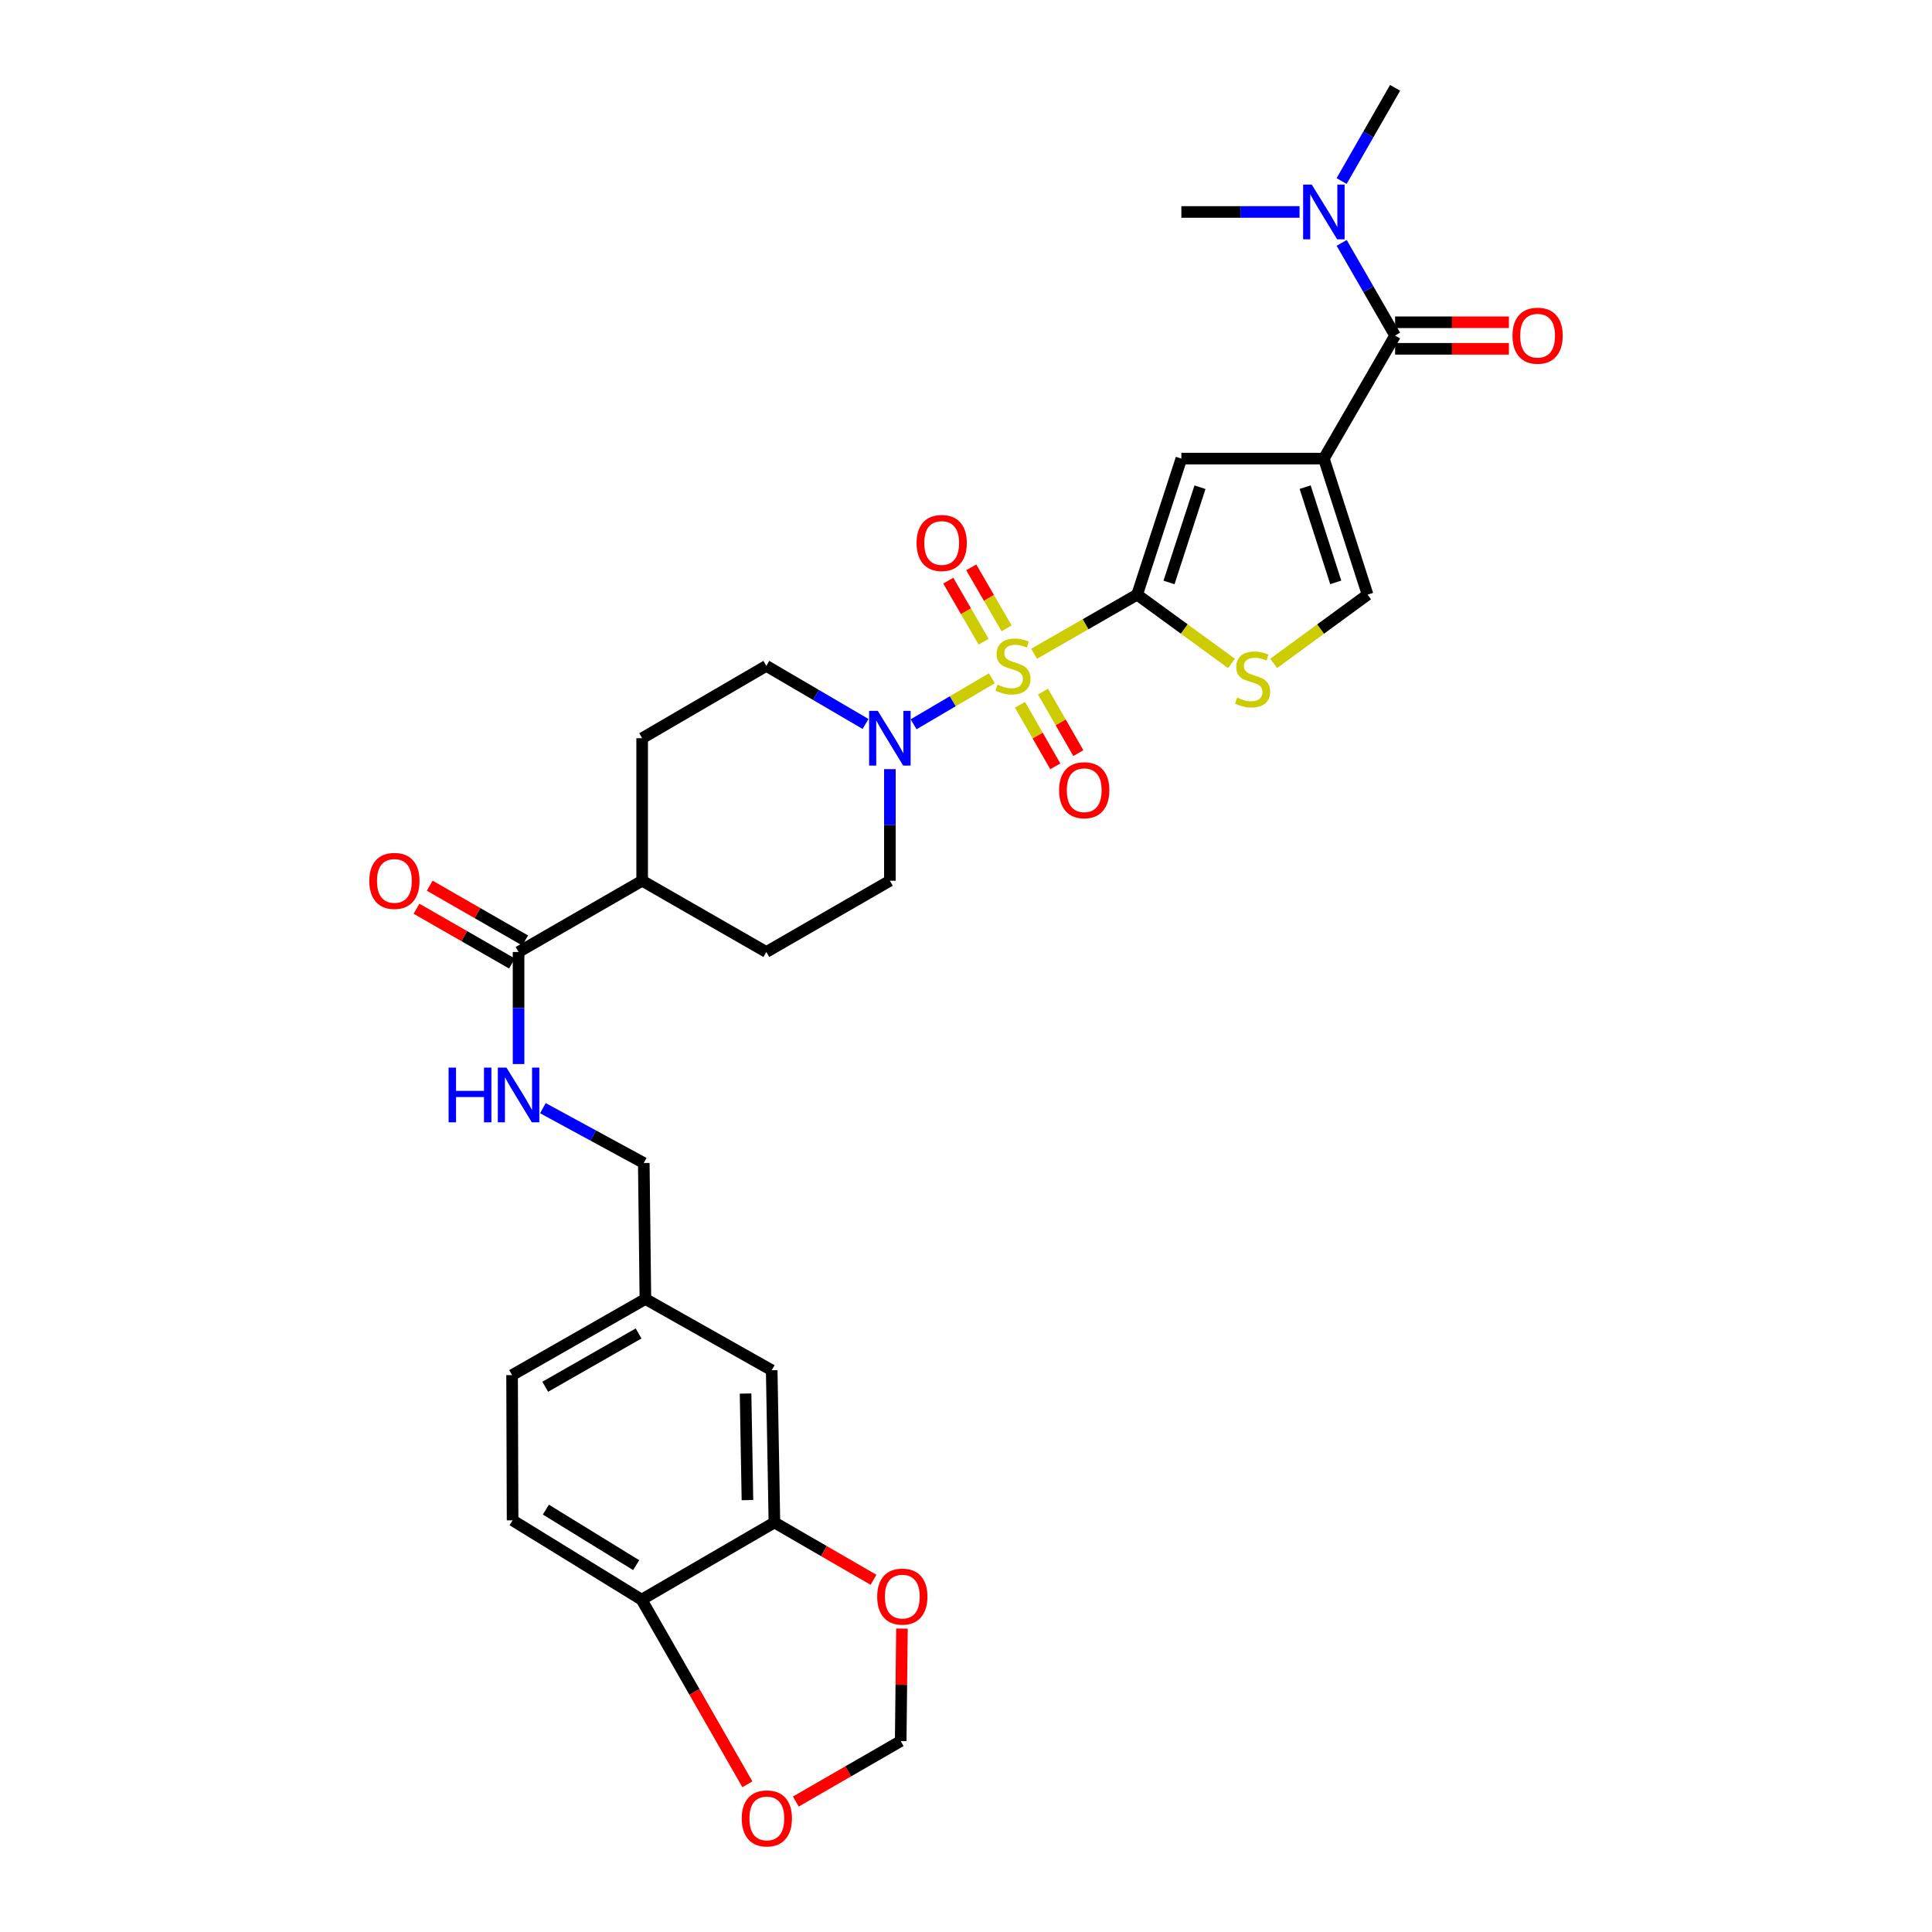 <?xml version='1.0' encoding='iso-8859-1'?>
<svg version='1.1' baseProfile='full'
              xmlns='http://www.w3.org/2000/svg'
                      xmlns:rdkit='http://www.rdkit.org/xml'
                      xmlns:xlink='http://www.w3.org/1999/xlink'
                  xml:space='preserve'
width='1000px' height='1000px' viewBox='0 0 1000 1000'>
<!-- END OF HEADER -->
<rect style='opacity:1.0;fill:#FFFFFF;stroke:none' width='1000' height='1000' x='0' y='0'> </rect>
<path class='bond-0' d='M 535.243,338.384 L 561.911,323.087' style='fill:none;fill-rule:evenodd;stroke:#CCCC00;stroke-width:6px;stroke-linecap:butt;stroke-linejoin:miter;stroke-opacity:1' />
<path class='bond-0' d='M 561.911,323.087 L 588.578,307.791' style='fill:none;fill-rule:evenodd;stroke:#000000;stroke-width:6px;stroke-linecap:butt;stroke-linejoin:miter;stroke-opacity:1' />
<path class='bond-3' d='M 513.384,351.077 L 493.128,362.982' style='fill:none;fill-rule:evenodd;stroke:#CCCC00;stroke-width:6px;stroke-linecap:butt;stroke-linejoin:miter;stroke-opacity:1' />
<path class='bond-3' d='M 493.128,362.982 L 472.872,374.887' style='fill:none;fill-rule:evenodd;stroke:#0000FF;stroke-width:6px;stroke-linecap:butt;stroke-linejoin:miter;stroke-opacity:1' />
<path class='bond-8' d='M 521.013,325.25 L 511.862,309.452' style='fill:none;fill-rule:evenodd;stroke:#CCCC00;stroke-width:6px;stroke-linecap:butt;stroke-linejoin:miter;stroke-opacity:1' />
<path class='bond-8' d='M 511.862,309.452 L 502.712,293.655' style='fill:none;fill-rule:evenodd;stroke:#FF0000;stroke-width:6px;stroke-linecap:butt;stroke-linejoin:miter;stroke-opacity:1' />
<path class='bond-8' d='M 509.12,332.139 L 499.969,316.341' style='fill:none;fill-rule:evenodd;stroke:#CCCC00;stroke-width:6px;stroke-linecap:butt;stroke-linejoin:miter;stroke-opacity:1' />
<path class='bond-8' d='M 499.969,316.341 L 490.819,300.544' style='fill:none;fill-rule:evenodd;stroke:#FF0000;stroke-width:6px;stroke-linecap:butt;stroke-linejoin:miter;stroke-opacity:1' />
<path class='bond-9' d='M 527.951,364.807 L 537.089,380.733' style='fill:none;fill-rule:evenodd;stroke:#CCCC00;stroke-width:6px;stroke-linecap:butt;stroke-linejoin:miter;stroke-opacity:1' />
<path class='bond-9' d='M 537.089,380.733 L 546.227,396.659' style='fill:none;fill-rule:evenodd;stroke:#FF0000;stroke-width:6px;stroke-linecap:butt;stroke-linejoin:miter;stroke-opacity:1' />
<path class='bond-9' d='M 539.872,357.967 L 549.01,373.893' style='fill:none;fill-rule:evenodd;stroke:#CCCC00;stroke-width:6px;stroke-linecap:butt;stroke-linejoin:miter;stroke-opacity:1' />
<path class='bond-9' d='M 549.01,373.893 L 558.148,389.819' style='fill:none;fill-rule:evenodd;stroke:#FF0000;stroke-width:6px;stroke-linecap:butt;stroke-linejoin:miter;stroke-opacity:1' />
<path class='bond-2' d='M 588.578,307.791 L 611.469,237.377' style='fill:none;fill-rule:evenodd;stroke:#000000;stroke-width:6px;stroke-linecap:butt;stroke-linejoin:miter;stroke-opacity:1' />
<path class='bond-2' d='M 605.082,301.478 L 621.106,252.188' style='fill:none;fill-rule:evenodd;stroke:#000000;stroke-width:6px;stroke-linecap:butt;stroke-linejoin:miter;stroke-opacity:1' />
<path class='bond-5' d='M 588.578,307.791 L 612.998,325.594' style='fill:none;fill-rule:evenodd;stroke:#000000;stroke-width:6px;stroke-linecap:butt;stroke-linejoin:miter;stroke-opacity:1' />
<path class='bond-5' d='M 612.998,325.594 L 637.419,343.398' style='fill:none;fill-rule:evenodd;stroke:#CCCC00;stroke-width:6px;stroke-linecap:butt;stroke-linejoin:miter;stroke-opacity:1' />
<path class='bond-1' d='M 685.227,237.377 L 611.469,237.377' style='fill:none;fill-rule:evenodd;stroke:#000000;stroke-width:6px;stroke-linecap:butt;stroke-linejoin:miter;stroke-opacity:1' />
<path class='bond-4' d='M 685.227,237.377 L 722.098,173.675' style='fill:none;fill-rule:evenodd;stroke:#000000;stroke-width:6px;stroke-linecap:butt;stroke-linejoin:miter;stroke-opacity:1' />
<path class='bond-32' d='M 685.227,237.377 L 707.858,307.791' style='fill:none;fill-rule:evenodd;stroke:#000000;stroke-width:6px;stroke-linecap:butt;stroke-linejoin:miter;stroke-opacity:1' />
<path class='bond-32' d='M 675.537,252.145 L 691.379,301.434' style='fill:none;fill-rule:evenodd;stroke:#000000;stroke-width:6px;stroke-linecap:butt;stroke-linejoin:miter;stroke-opacity:1' />
<path class='bond-16' d='M 460.601,398.103 L 460.601,426.987' style='fill:none;fill-rule:evenodd;stroke:#0000FF;stroke-width:6px;stroke-linecap:butt;stroke-linejoin:miter;stroke-opacity:1' />
<path class='bond-16' d='M 460.601,426.987 L 460.601,455.871' style='fill:none;fill-rule:evenodd;stroke:#000000;stroke-width:6px;stroke-linecap:butt;stroke-linejoin:miter;stroke-opacity:1' />
<path class='bond-17' d='M 448.009,374.726 L 422.328,359.69' style='fill:none;fill-rule:evenodd;stroke:#0000FF;stroke-width:6px;stroke-linecap:butt;stroke-linejoin:miter;stroke-opacity:1' />
<path class='bond-17' d='M 422.328,359.69 L 396.648,344.654' style='fill:none;fill-rule:evenodd;stroke:#000000;stroke-width:6px;stroke-linecap:butt;stroke-linejoin:miter;stroke-opacity:1' />
<path class='bond-12' d='M 722.098,173.675 L 708.276,149.698' style='fill:none;fill-rule:evenodd;stroke:#000000;stroke-width:6px;stroke-linecap:butt;stroke-linejoin:miter;stroke-opacity:1' />
<path class='bond-12' d='M 708.276,149.698 L 694.453,125.72' style='fill:none;fill-rule:evenodd;stroke:#0000FF;stroke-width:6px;stroke-linecap:butt;stroke-linejoin:miter;stroke-opacity:1' />
<path class='bond-19' d='M 722.098,180.547 L 751.555,180.547' style='fill:none;fill-rule:evenodd;stroke:#000000;stroke-width:6px;stroke-linecap:butt;stroke-linejoin:miter;stroke-opacity:1' />
<path class='bond-19' d='M 751.555,180.547 L 781.012,180.547' style='fill:none;fill-rule:evenodd;stroke:#FF0000;stroke-width:6px;stroke-linecap:butt;stroke-linejoin:miter;stroke-opacity:1' />
<path class='bond-19' d='M 722.098,166.804 L 751.555,166.804' style='fill:none;fill-rule:evenodd;stroke:#000000;stroke-width:6px;stroke-linecap:butt;stroke-linejoin:miter;stroke-opacity:1' />
<path class='bond-19' d='M 751.555,166.804 L 781.012,166.804' style='fill:none;fill-rule:evenodd;stroke:#FF0000;stroke-width:6px;stroke-linecap:butt;stroke-linejoin:miter;stroke-opacity:1' />
<path class='bond-6' d='M 659.272,343.367 L 683.565,325.579' style='fill:none;fill-rule:evenodd;stroke:#CCCC00;stroke-width:6px;stroke-linecap:butt;stroke-linejoin:miter;stroke-opacity:1' />
<path class='bond-6' d='M 683.565,325.579 L 707.858,307.791' style='fill:none;fill-rule:evenodd;stroke:#000000;stroke-width:6px;stroke-linecap:butt;stroke-linejoin:miter;stroke-opacity:1' />
<path class='bond-7' d='M 268.411,492.75 L 332.381,455.871' style='fill:none;fill-rule:evenodd;stroke:#000000;stroke-width:6px;stroke-linecap:butt;stroke-linejoin:miter;stroke-opacity:1' />
<path class='bond-11' d='M 268.411,492.75 L 268.411,521.746' style='fill:none;fill-rule:evenodd;stroke:#000000;stroke-width:6px;stroke-linecap:butt;stroke-linejoin:miter;stroke-opacity:1' />
<path class='bond-11' d='M 268.411,521.746 L 268.411,550.742' style='fill:none;fill-rule:evenodd;stroke:#0000FF;stroke-width:6px;stroke-linecap:butt;stroke-linejoin:miter;stroke-opacity:1' />
<path class='bond-22' d='M 271.832,486.79 L 247.124,472.612' style='fill:none;fill-rule:evenodd;stroke:#000000;stroke-width:6px;stroke-linecap:butt;stroke-linejoin:miter;stroke-opacity:1' />
<path class='bond-22' d='M 247.124,472.612 L 222.417,458.434' style='fill:none;fill-rule:evenodd;stroke:#FF0000;stroke-width:6px;stroke-linecap:butt;stroke-linejoin:miter;stroke-opacity:1' />
<path class='bond-22' d='M 264.991,498.71 L 240.284,484.532' style='fill:none;fill-rule:evenodd;stroke:#000000;stroke-width:6px;stroke-linecap:butt;stroke-linejoin:miter;stroke-opacity:1' />
<path class='bond-22' d='M 240.284,484.532 L 215.577,470.354' style='fill:none;fill-rule:evenodd;stroke:#FF0000;stroke-width:6px;stroke-linecap:butt;stroke-linejoin:miter;stroke-opacity:1' />
<path class='bond-10' d='M 400.832,788.026 L 399.434,709.236' style='fill:none;fill-rule:evenodd;stroke:#000000;stroke-width:6px;stroke-linecap:butt;stroke-linejoin:miter;stroke-opacity:1' />
<path class='bond-10' d='M 386.881,776.451 L 385.903,721.298' style='fill:none;fill-rule:evenodd;stroke:#000000;stroke-width:6px;stroke-linecap:butt;stroke-linejoin:miter;stroke-opacity:1' />
<path class='bond-14' d='M 400.832,788.026 L 426.479,802.859' style='fill:none;fill-rule:evenodd;stroke:#000000;stroke-width:6px;stroke-linecap:butt;stroke-linejoin:miter;stroke-opacity:1' />
<path class='bond-14' d='M 426.479,802.859 L 452.126,817.692' style='fill:none;fill-rule:evenodd;stroke:#FF0000;stroke-width:6px;stroke-linecap:butt;stroke-linejoin:miter;stroke-opacity:1' />
<path class='bond-33' d='M 400.832,788.026 L 332.098,827.981' style='fill:none;fill-rule:evenodd;stroke:#000000;stroke-width:6px;stroke-linecap:butt;stroke-linejoin:miter;stroke-opacity:1' />
<path class='bond-27' d='M 280.995,573.59 L 307.108,587.778' style='fill:none;fill-rule:evenodd;stroke:#0000FF;stroke-width:6px;stroke-linecap:butt;stroke-linejoin:miter;stroke-opacity:1' />
<path class='bond-27' d='M 307.108,587.778 L 333.22,601.967' style='fill:none;fill-rule:evenodd;stroke:#000000;stroke-width:6px;stroke-linecap:butt;stroke-linejoin:miter;stroke-opacity:1' />
<path class='bond-29' d='M 694.414,93.702 L 708.256,69.578' style='fill:none;fill-rule:evenodd;stroke:#0000FF;stroke-width:6px;stroke-linecap:butt;stroke-linejoin:miter;stroke-opacity:1' />
<path class='bond-29' d='M 708.256,69.578 L 722.098,45.455' style='fill:none;fill-rule:evenodd;stroke:#000000;stroke-width:6px;stroke-linecap:butt;stroke-linejoin:miter;stroke-opacity:1' />
<path class='bond-30' d='M 672.643,109.714 L 642.056,109.714' style='fill:none;fill-rule:evenodd;stroke:#0000FF;stroke-width:6px;stroke-linecap:butt;stroke-linejoin:miter;stroke-opacity:1' />
<path class='bond-30' d='M 642.056,109.714 L 611.469,109.714' style='fill:none;fill-rule:evenodd;stroke:#000000;stroke-width:6px;stroke-linecap:butt;stroke-linejoin:miter;stroke-opacity:1' />
<path class='bond-13' d='M 332.098,827.981 L 265.319,786.918' style='fill:none;fill-rule:evenodd;stroke:#000000;stroke-width:6px;stroke-linecap:butt;stroke-linejoin:miter;stroke-opacity:1' />
<path class='bond-13' d='M 329.28,810.115 L 282.535,781.37' style='fill:none;fill-rule:evenodd;stroke:#000000;stroke-width:6px;stroke-linecap:butt;stroke-linejoin:miter;stroke-opacity:1' />
<path class='bond-15' d='M 332.098,827.981 L 359.471,875.766' style='fill:none;fill-rule:evenodd;stroke:#000000;stroke-width:6px;stroke-linecap:butt;stroke-linejoin:miter;stroke-opacity:1' />
<path class='bond-15' d='M 359.471,875.766 L 386.844,923.55' style='fill:none;fill-rule:evenodd;stroke:#FF0000;stroke-width:6px;stroke-linecap:butt;stroke-linejoin:miter;stroke-opacity:1' />
<path class='bond-20' d='M 466.851,842.949 L 466.525,872.061' style='fill:none;fill-rule:evenodd;stroke:#FF0000;stroke-width:6px;stroke-linecap:butt;stroke-linejoin:miter;stroke-opacity:1' />
<path class='bond-20' d='M 466.525,872.061 L 466.198,901.174' style='fill:none;fill-rule:evenodd;stroke:#000000;stroke-width:6px;stroke-linecap:butt;stroke-linejoin:miter;stroke-opacity:1' />
<path class='bond-34' d='M 411.914,932.48 L 439.056,916.827' style='fill:none;fill-rule:evenodd;stroke:#FF0000;stroke-width:6px;stroke-linecap:butt;stroke-linejoin:miter;stroke-opacity:1' />
<path class='bond-34' d='M 439.056,916.827 L 466.198,901.174' style='fill:none;fill-rule:evenodd;stroke:#000000;stroke-width:6px;stroke-linecap:butt;stroke-linejoin:miter;stroke-opacity:1' />
<path class='bond-24' d='M 460.601,455.871 L 396.648,492.75' style='fill:none;fill-rule:evenodd;stroke:#000000;stroke-width:6px;stroke-linecap:butt;stroke-linejoin:miter;stroke-opacity:1' />
<path class='bond-23' d='M 396.648,344.654 L 332.381,382.098' style='fill:none;fill-rule:evenodd;stroke:#000000;stroke-width:6px;stroke-linecap:butt;stroke-linejoin:miter;stroke-opacity:1' />
<path class='bond-18' d='M 332.381,455.871 L 332.381,382.098' style='fill:none;fill-rule:evenodd;stroke:#000000;stroke-width:6px;stroke-linecap:butt;stroke-linejoin:miter;stroke-opacity:1' />
<path class='bond-31' d='M 332.381,455.871 L 396.648,492.75' style='fill:none;fill-rule:evenodd;stroke:#000000;stroke-width:6px;stroke-linecap:butt;stroke-linejoin:miter;stroke-opacity:1' />
<path class='bond-21' d='M 399.434,709.236 L 334.06,672.357' style='fill:none;fill-rule:evenodd;stroke:#000000;stroke-width:6px;stroke-linecap:butt;stroke-linejoin:miter;stroke-opacity:1' />
<path class='bond-25' d='M 265.319,786.918 L 265.052,711.756' style='fill:none;fill-rule:evenodd;stroke:#000000;stroke-width:6px;stroke-linecap:butt;stroke-linejoin:miter;stroke-opacity:1' />
<path class='bond-26' d='M 334.06,672.357 L 333.22,601.967' style='fill:none;fill-rule:evenodd;stroke:#000000;stroke-width:6px;stroke-linecap:butt;stroke-linejoin:miter;stroke-opacity:1' />
<path class='bond-28' d='M 334.06,672.357 L 265.052,711.756' style='fill:none;fill-rule:evenodd;stroke:#000000;stroke-width:6px;stroke-linecap:butt;stroke-linejoin:miter;stroke-opacity:1' />
<path class='bond-28' d='M 330.523,690.202 L 282.217,717.781' style='fill:none;fill-rule:evenodd;stroke:#000000;stroke-width:6px;stroke-linecap:butt;stroke-linejoin:miter;stroke-opacity:1' />
<path  class='atom-0' d='M 516.311 354.374
Q 516.631 354.494, 517.951 355.054
Q 519.271 355.614, 520.711 355.974
Q 522.191 356.294, 523.631 356.294
Q 526.311 356.294, 527.871 355.014
Q 529.431 353.694, 529.431 351.414
Q 529.431 349.854, 528.631 348.894
Q 527.871 347.934, 526.671 347.414
Q 525.471 346.894, 523.471 346.294
Q 520.951 345.534, 519.431 344.814
Q 517.951 344.094, 516.871 342.574
Q 515.831 341.054, 515.831 338.494
Q 515.831 334.934, 518.231 332.734
Q 520.671 330.534, 525.471 330.534
Q 528.751 330.534, 532.471 332.094
L 531.551 335.174
Q 528.151 333.774, 525.591 333.774
Q 522.831 333.774, 521.311 334.934
Q 519.791 336.054, 519.831 338.014
Q 519.831 339.534, 520.591 340.454
Q 521.391 341.374, 522.511 341.894
Q 523.671 342.414, 525.591 343.014
Q 528.151 343.814, 529.671 344.614
Q 531.191 345.414, 532.271 347.054
Q 533.391 348.654, 533.391 351.414
Q 533.391 355.334, 530.751 357.454
Q 528.151 359.534, 523.791 359.534
Q 521.271 359.534, 519.351 358.974
Q 517.471 358.454, 515.231 357.534
L 516.311 354.374
' fill='#CCCC00'/>
<path  class='atom-4' d='M 454.341 367.938
L 463.621 382.938
Q 464.541 384.418, 466.021 387.098
Q 467.501 389.778, 467.581 389.938
L 467.581 367.938
L 471.341 367.938
L 471.341 396.258
L 467.461 396.258
L 457.501 379.858
Q 456.341 377.938, 455.101 375.738
Q 453.901 373.538, 453.541 372.858
L 453.541 396.258
L 449.861 396.258
L 449.861 367.938
L 454.341 367.938
' fill='#0000FF'/>
<path  class='atom-6' d='M 640.348 361.086
Q 640.668 361.206, 641.988 361.766
Q 643.308 362.326, 644.748 362.686
Q 646.228 363.006, 647.668 363.006
Q 650.348 363.006, 651.908 361.726
Q 653.468 360.406, 653.468 358.126
Q 653.468 356.566, 652.668 355.606
Q 651.908 354.646, 650.708 354.126
Q 649.508 353.606, 647.508 353.006
Q 644.988 352.246, 643.468 351.526
Q 641.988 350.806, 640.908 349.286
Q 639.868 347.766, 639.868 345.206
Q 639.868 341.646, 642.268 339.446
Q 644.708 337.246, 649.508 337.246
Q 652.788 337.246, 656.508 338.806
L 655.588 341.886
Q 652.188 340.486, 649.628 340.486
Q 646.868 340.486, 645.348 341.646
Q 643.828 342.766, 643.868 344.726
Q 643.868 346.246, 644.628 347.166
Q 645.428 348.086, 646.548 348.606
Q 647.708 349.126, 649.628 349.726
Q 652.188 350.526, 653.708 351.326
Q 655.228 352.126, 656.308 353.766
Q 657.428 355.366, 657.428 358.126
Q 657.428 362.046, 654.788 364.166
Q 652.188 366.246, 647.828 366.246
Q 645.308 366.246, 643.388 365.686
Q 641.508 365.166, 639.268 364.246
L 640.348 361.086
' fill='#CCCC00'/>
<path  class='atom-9' d='M 474.417 281.04
Q 474.417 274.24, 477.777 270.44
Q 481.137 266.64, 487.417 266.64
Q 493.697 266.64, 497.057 270.44
Q 500.417 274.24, 500.417 281.04
Q 500.417 287.92, 497.017 291.84
Q 493.617 295.72, 487.417 295.72
Q 481.177 295.72, 477.777 291.84
Q 474.417 287.96, 474.417 281.04
M 487.417 292.52
Q 491.737 292.52, 494.057 289.64
Q 496.417 286.72, 496.417 281.04
Q 496.417 275.48, 494.057 272.68
Q 491.737 269.84, 487.417 269.84
Q 483.097 269.84, 480.737 272.64
Q 478.417 275.44, 478.417 281.04
Q 478.417 286.76, 480.737 289.64
Q 483.097 292.52, 487.417 292.52
' fill='#FF0000'/>
<path  class='atom-10' d='M 548.19 409.009
Q 548.19 402.209, 551.55 398.409
Q 554.91 394.609, 561.19 394.609
Q 567.47 394.609, 570.83 398.409
Q 574.19 402.209, 574.19 409.009
Q 574.19 415.889, 570.79 419.809
Q 567.39 423.689, 561.19 423.689
Q 554.95 423.689, 551.55 419.809
Q 548.19 415.929, 548.19 409.009
M 561.19 420.489
Q 565.51 420.489, 567.83 417.609
Q 570.19 414.689, 570.19 409.009
Q 570.19 403.449, 567.83 400.649
Q 565.51 397.809, 561.19 397.809
Q 556.87 397.809, 554.51 400.609
Q 552.19 403.409, 552.19 409.009
Q 552.19 414.729, 554.51 417.609
Q 556.87 420.489, 561.19 420.489
' fill='#FF0000'/>
<path  class='atom-12' d='M 232.191 552.592
L 236.031 552.592
L 236.031 564.632
L 250.511 564.632
L 250.511 552.592
L 254.351 552.592
L 254.351 580.912
L 250.511 580.912
L 250.511 567.832
L 236.031 567.832
L 236.031 580.912
L 232.191 580.912
L 232.191 552.592
' fill='#0000FF'/>
<path  class='atom-12' d='M 262.151 552.592
L 271.431 567.592
Q 272.351 569.072, 273.831 571.752
Q 275.311 574.432, 275.391 574.592
L 275.391 552.592
L 279.151 552.592
L 279.151 580.912
L 275.271 580.912
L 265.311 564.512
Q 264.151 562.592, 262.911 560.392
Q 261.711 558.192, 261.351 557.512
L 261.351 580.912
L 257.671 580.912
L 257.671 552.592
L 262.151 552.592
' fill='#0000FF'/>
<path  class='atom-13' d='M 678.967 95.554
L 688.247 110.554
Q 689.167 112.034, 690.647 114.714
Q 692.127 117.394, 692.207 117.554
L 692.207 95.554
L 695.967 95.554
L 695.967 123.874
L 692.087 123.874
L 682.127 107.474
Q 680.967 105.554, 679.727 103.354
Q 678.527 101.154, 678.167 100.474
L 678.167 123.874
L 674.487 123.874
L 674.487 95.554
L 678.967 95.554
' fill='#0000FF'/>
<path  class='atom-15' d='M 454.038 826.397
Q 454.038 819.597, 457.398 815.797
Q 460.758 811.997, 467.038 811.997
Q 473.318 811.997, 476.678 815.797
Q 480.038 819.597, 480.038 826.397
Q 480.038 833.277, 476.638 837.197
Q 473.238 841.077, 467.038 841.077
Q 460.798 841.077, 457.398 837.197
Q 454.038 833.317, 454.038 826.397
M 467.038 837.877
Q 471.358 837.877, 473.678 834.997
Q 476.038 832.077, 476.038 826.397
Q 476.038 820.837, 473.678 818.037
Q 471.358 815.197, 467.038 815.197
Q 462.718 815.197, 460.358 817.997
Q 458.038 820.797, 458.038 826.397
Q 458.038 832.117, 460.358 834.997
Q 462.718 837.877, 467.038 837.877
' fill='#FF0000'/>
<path  class='atom-16' d='M 383.915 941.21
Q 383.915 934.41, 387.275 930.61
Q 390.635 926.81, 396.915 926.81
Q 403.195 926.81, 406.555 930.61
Q 409.915 934.41, 409.915 941.21
Q 409.915 948.09, 406.515 952.01
Q 403.115 955.89, 396.915 955.89
Q 390.675 955.89, 387.275 952.01
Q 383.915 948.13, 383.915 941.21
M 396.915 952.69
Q 401.235 952.69, 403.555 949.81
Q 405.915 946.89, 405.915 941.21
Q 405.915 935.65, 403.555 932.85
Q 401.235 930.01, 396.915 930.01
Q 392.595 930.01, 390.235 932.81
Q 387.915 935.61, 387.915 941.21
Q 387.915 946.93, 390.235 949.81
Q 392.595 952.69, 396.915 952.69
' fill='#FF0000'/>
<path  class='atom-20' d='M 782.856 173.755
Q 782.856 166.955, 786.216 163.155
Q 789.576 159.355, 795.856 159.355
Q 802.136 159.355, 805.496 163.155
Q 808.856 166.955, 808.856 173.755
Q 808.856 180.635, 805.456 184.555
Q 802.056 188.435, 795.856 188.435
Q 789.616 188.435, 786.216 184.555
Q 782.856 180.675, 782.856 173.755
M 795.856 185.235
Q 800.176 185.235, 802.496 182.355
Q 804.856 179.435, 804.856 173.755
Q 804.856 168.195, 802.496 165.395
Q 800.176 162.555, 795.856 162.555
Q 791.536 162.555, 789.176 165.355
Q 786.856 168.155, 786.856 173.755
Q 786.856 179.475, 789.176 182.355
Q 791.536 185.235, 795.856 185.235
' fill='#FF0000'/>
<path  class='atom-23' d='M 191.144 455.951
Q 191.144 449.151, 194.504 445.351
Q 197.864 441.551, 204.144 441.551
Q 210.424 441.551, 213.784 445.351
Q 217.144 449.151, 217.144 455.951
Q 217.144 462.831, 213.744 466.751
Q 210.344 470.631, 204.144 470.631
Q 197.904 470.631, 194.504 466.751
Q 191.144 462.871, 191.144 455.951
M 204.144 467.431
Q 208.464 467.431, 210.784 464.551
Q 213.144 461.631, 213.144 455.951
Q 213.144 450.391, 210.784 447.591
Q 208.464 444.751, 204.144 444.751
Q 199.824 444.751, 197.464 447.551
Q 195.144 450.351, 195.144 455.951
Q 195.144 461.671, 197.464 464.551
Q 199.824 467.431, 204.144 467.431
' fill='#FF0000'/>
</svg>

